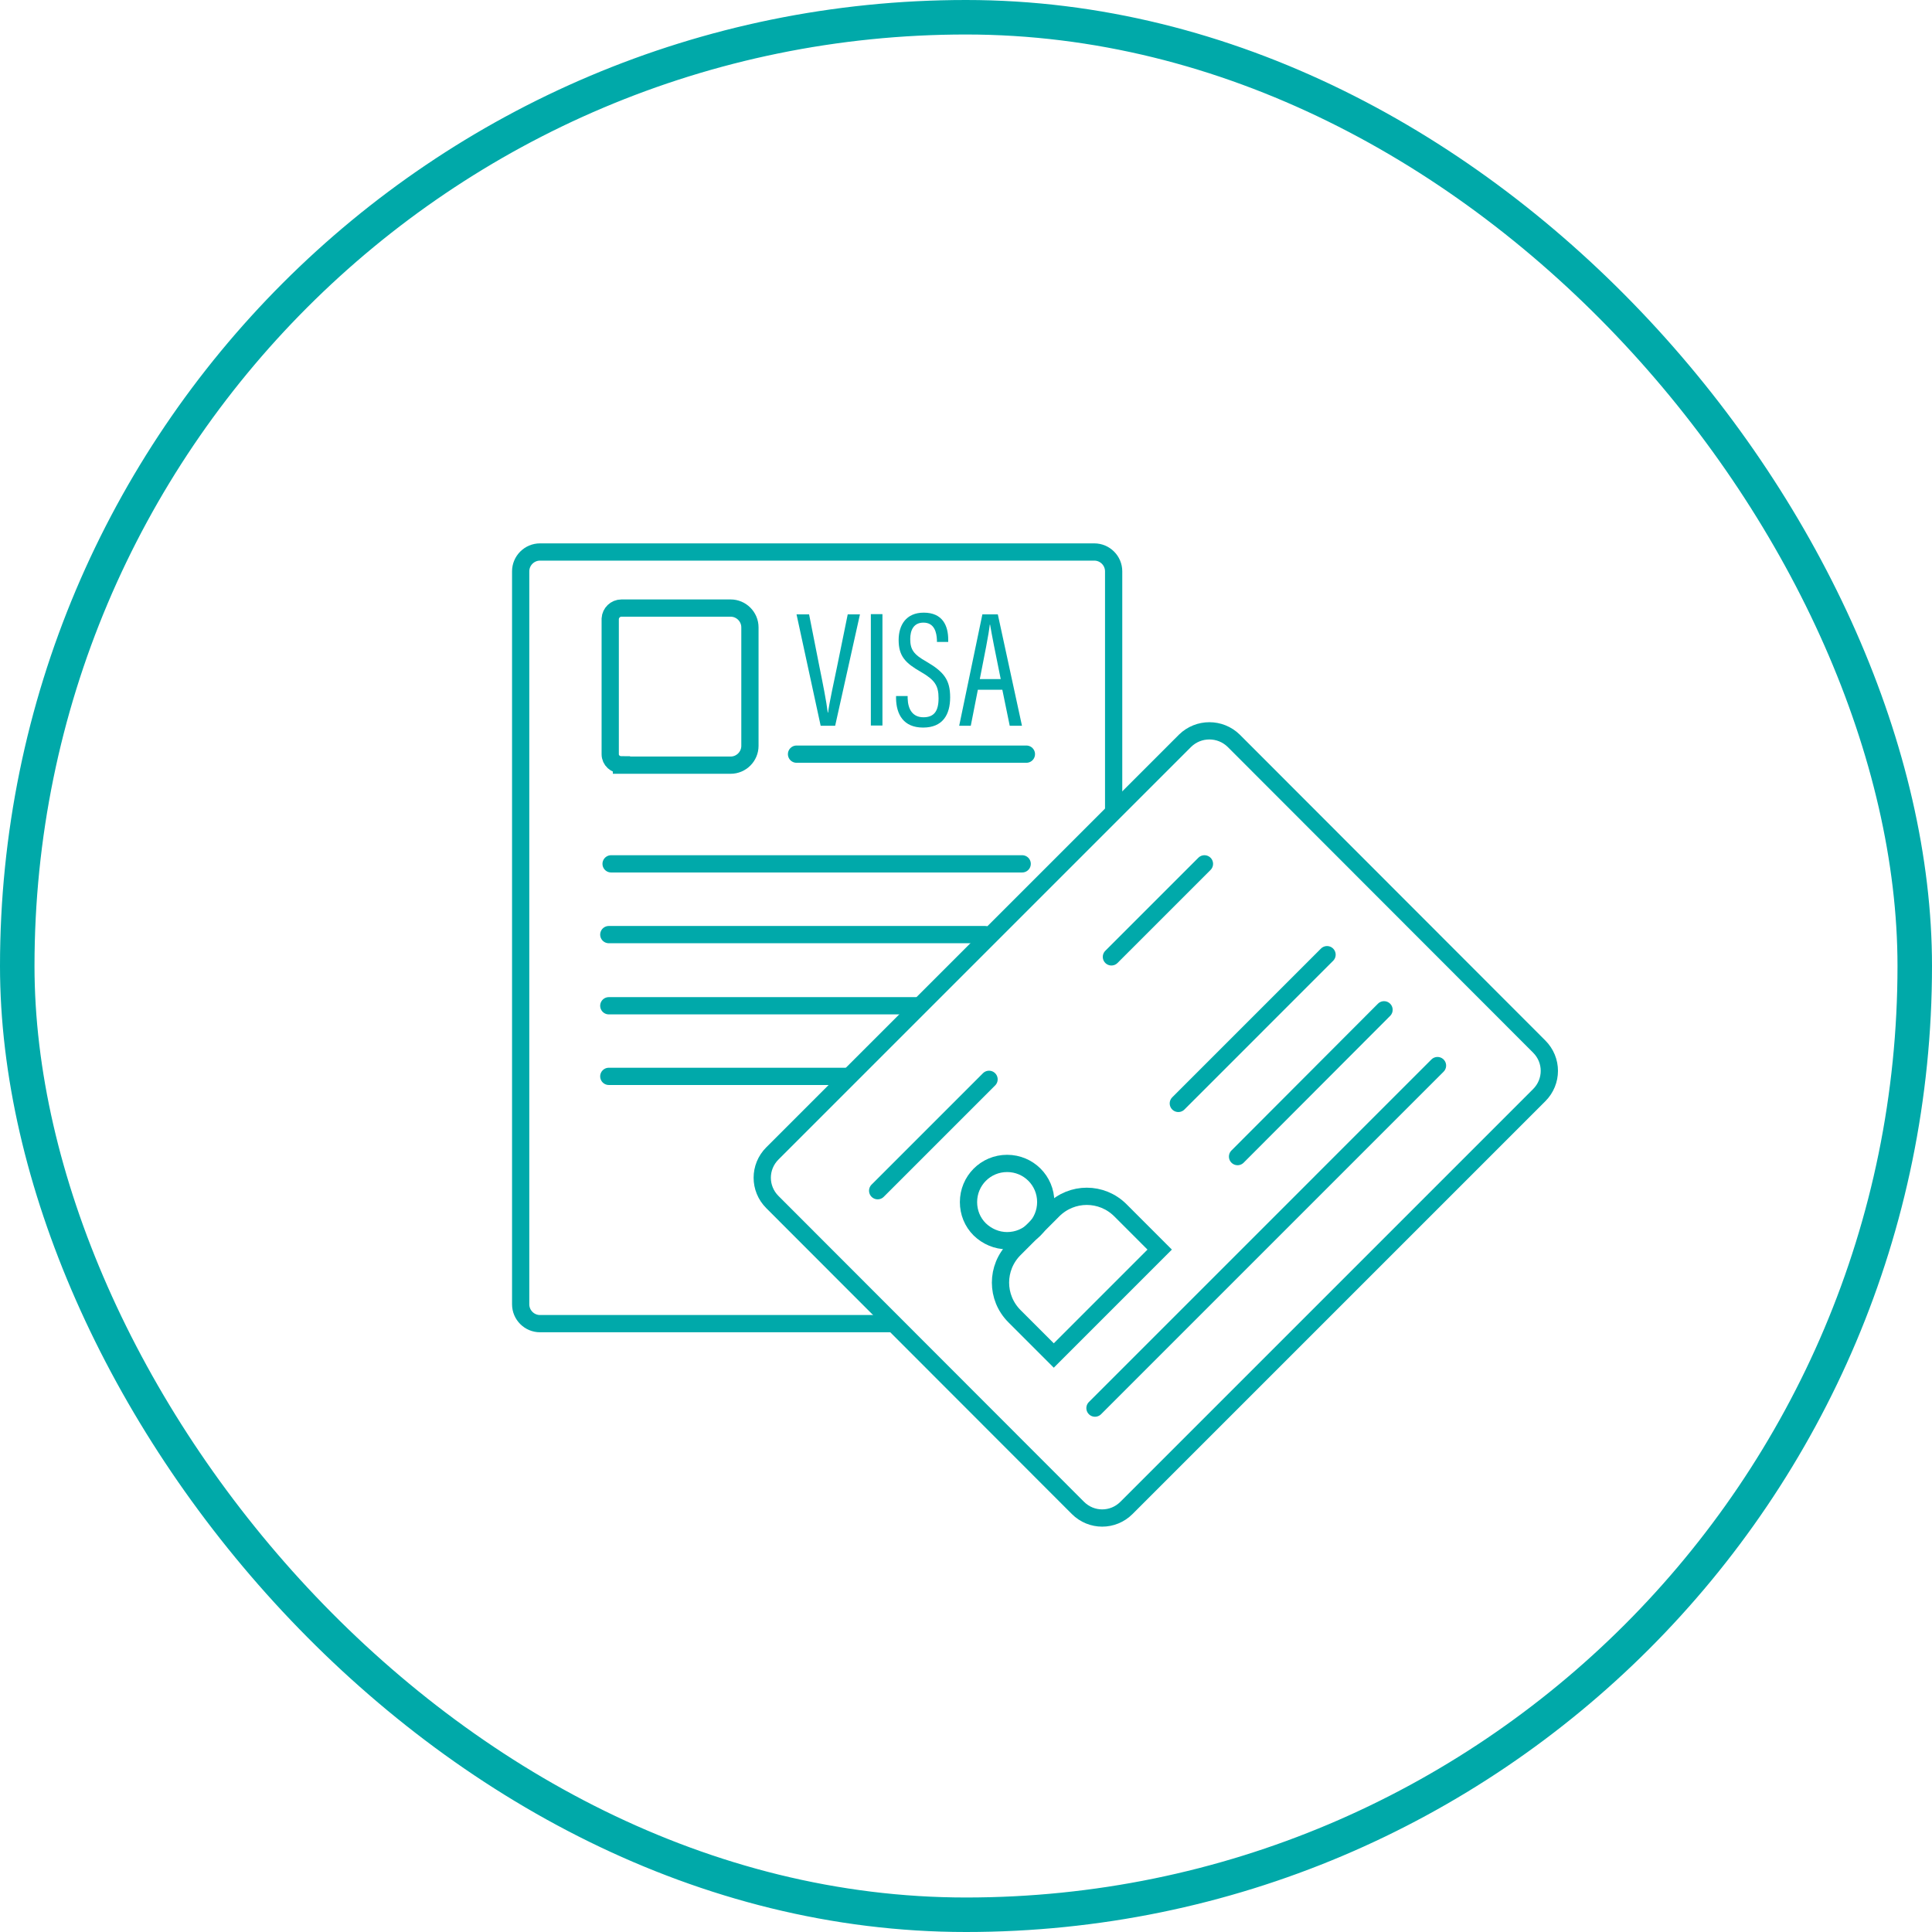 <svg width="112" height="112" viewBox="0 0 112 112" fill="none" xmlns="http://www.w3.org/2000/svg">
<rect x="1" y="1" width="110" height="110" rx="55" stroke="#00A9A9" stroke-width="2"/>
<path d="M64.559 46.93V33.12C64.559 32.504 64.055 32 63.44 32H31.303C30.688 32 30.184 32.504 30.184 33.12V75.614C30.184 76.229 30.688 76.733 31.303 76.733H51.776" stroke="#00A9AA" stroke-miterlimit="10" stroke-linecap="round"/>
<path d="M36.028 44.357H42.355C42.971 44.357 43.474 43.853 43.474 43.237V36.37C43.474 35.754 42.971 35.25 42.355 35.25H36.028C35.674 35.25 35.394 35.53 35.375 35.866V43.723C35.375 44.077 35.674 44.339 36.028 44.339V44.357Z" stroke="#00A9AA" stroke-miterlimit="10" stroke-linecap="round"/>
<path d="M59.501 43.719H46.176" stroke="#00A9AA" stroke-miterlimit="10" stroke-linecap="round"/>
<path d="M59.257 50.078H35.426" stroke="#00A9AA" stroke-miterlimit="10" stroke-linecap="round"/>
<path d="M57.109 54.18H35.293" stroke="#00A9AA" stroke-miterlimit="10" stroke-linecap="round"/>
<path d="M53.097 58.305H35.293" stroke="#00A9AA" stroke-miterlimit="10" stroke-linecap="round"/>
<path d="M49.084 62.398H35.293" stroke="#00A9AA" stroke-miterlimit="10" stroke-linecap="round"/>
<path d="M47.575 42.074L46.176 35.617H46.904L47.501 38.641C47.687 39.555 47.911 40.675 47.986 41.309H48.005C48.079 40.712 48.341 39.555 48.527 38.641L49.143 35.617H49.852L48.415 42.074H47.594H47.575Z" fill="#00A9AA"/>
<path d="M51.156 35.602H50.484V42.059H51.156V35.602Z" fill="#00A9AA"/>
<path d="M52.617 40.331V40.48C52.636 41.133 52.916 41.581 53.532 41.581C54.148 41.581 54.409 41.226 54.409 40.48C54.409 39.733 54.185 39.416 53.382 38.95C52.505 38.446 52.095 38.054 52.095 37.102C52.095 36.243 52.524 35.516 53.55 35.516C54.651 35.516 54.969 36.281 54.969 37.083V37.214H54.315V37.102C54.297 36.691 54.185 36.094 53.532 36.094C52.972 36.094 52.767 36.523 52.767 37.046C52.767 37.662 52.972 37.942 53.7 38.352C54.726 38.95 55.081 39.416 55.081 40.424C55.081 41.431 54.651 42.178 53.513 42.178C52.374 42.178 51.964 41.413 51.945 40.498V40.349H52.617V40.331Z" fill="#00A9AA"/>
<path d="M56.688 39.984L56.277 42.074H55.605L56.949 35.617H57.845L59.245 42.074H58.535L58.106 39.984H56.669H56.688ZM58.013 39.368C57.696 37.819 57.49 36.774 57.397 36.214H57.378C57.322 36.756 57.061 38.043 56.8 39.368H58.013Z" fill="#00A9AA"/>
<path d="M88.408 64.309L65.304 87.413C64.52 88.197 63.27 88.197 62.486 87.413L44.775 69.684C43.992 68.9 43.992 67.65 44.775 66.866L65.341 46.3L68.7 42.941C69.484 42.176 70.734 42.176 71.518 42.941L89.229 60.67C90.013 61.454 90.013 62.704 89.229 63.488L88.408 64.309Z" stroke="#00A9AA" stroke-miterlimit="10" stroke-linecap="round"/>
<path d="M64.43 55.471L69.823 50.078" stroke="#00A9AA" stroke-miterlimit="10" stroke-linecap="round"/>
<path d="M50.879 69.027L57.336 62.57" stroke="#00A9AA" stroke-miterlimit="10" stroke-linecap="round"/>
<path d="M63.477 81.63L83.333 61.773" stroke="#00A9AA" stroke-miterlimit="10" stroke-linecap="round"/>
<path d="M68.309 63.966L76.93 55.344" stroke="#00A9AA" stroke-miterlimit="10" stroke-linecap="round"/>
<path d="M71.742 67.049L80.234 58.539" stroke="#00A9AA" stroke-miterlimit="10" stroke-linecap="round"/>
<path d="M56.145 69.685C56.145 68.453 57.134 67.445 58.384 67.445C59.616 67.445 60.623 68.434 60.623 69.685C60.623 70.916 59.634 71.924 58.384 71.924C57.787 71.924 57.227 71.682 56.798 71.271C56.368 70.842 56.145 70.282 56.145 69.685Z" stroke="#00A9AA" stroke-miterlimit="10" stroke-linecap="round"/>
<path d="M61.089 78.58L67.228 72.44L64.952 70.163C63.869 69.081 62.134 69.081 61.051 70.163L58.812 72.403C57.729 73.485 57.729 75.221 58.812 76.303L61.089 78.58Z" stroke="#00A9AA" stroke-miterlimit="10" stroke-linecap="round"/>
</svg>
